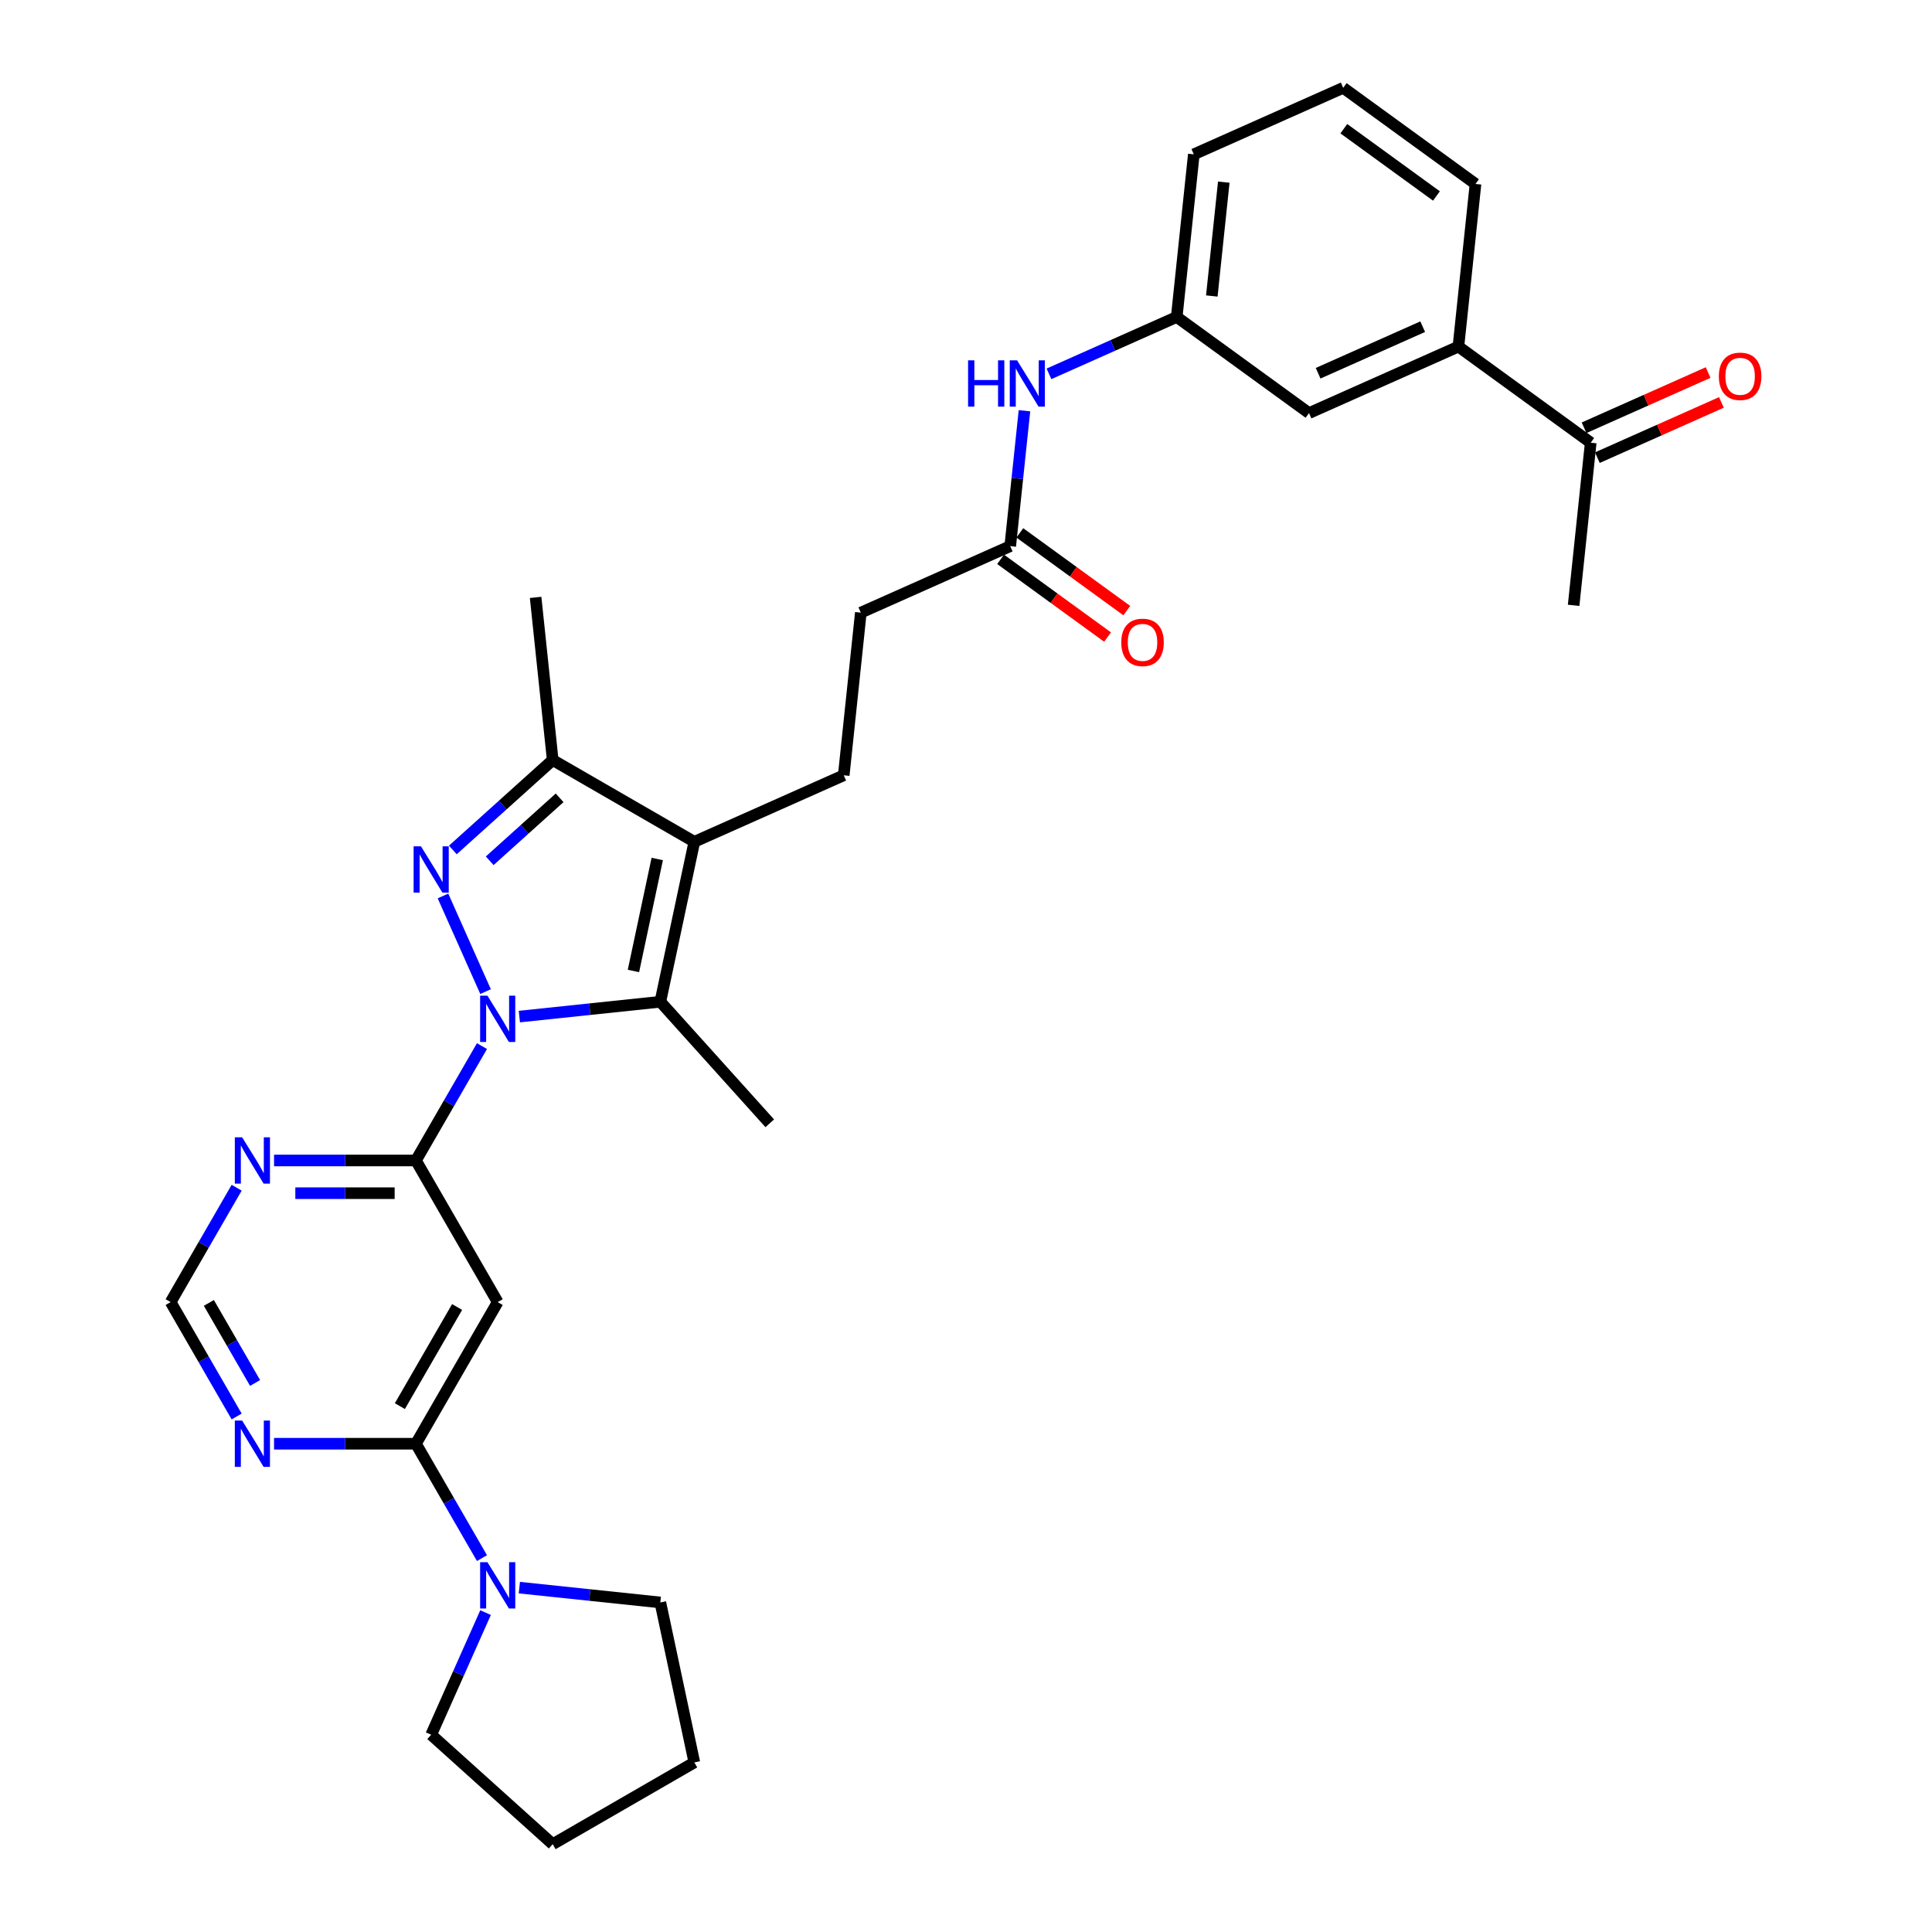 <?xml version='1.0' encoding='iso-8859-1'?>
<svg version='1.1' baseProfile='full'
              xmlns='http://www.w3.org/2000/svg'
                      xmlns:rdkit='http://www.rdkit.org/xml'
                      xmlns:xlink='http://www.w3.org/1999/xlink'
                  xml:space='preserve'
width='1000px' height='1000px' viewBox='0 0 1000 1000'>
<!-- END OF HEADER -->
<rect style='opacity:1.0;fill:#FFFFFF;stroke:none' width='1000' height='1000' x='0' y='0'> </rect>
<path class='bond-0' d='M 251.328,513.256 L 229.285,463.746' style='fill:none;fill-rule:evenodd;stroke:#0000FF;stroke-width:6px;stroke-linecap:butt;stroke-linejoin:miter;stroke-opacity:1' />
<path class='bond-1' d='M 268.814,526.18 L 305.301,522.345' style='fill:none;fill-rule:evenodd;stroke:#0000FF;stroke-width:6px;stroke-linecap:butt;stroke-linejoin:miter;stroke-opacity:1' />
<path class='bond-1' d='M 305.301,522.345 L 341.789,518.51' style='fill:none;fill-rule:evenodd;stroke:#000000;stroke-width:6px;stroke-linecap:butt;stroke-linejoin:miter;stroke-opacity:1' />
<path class='bond-3' d='M 249.465,541.46 L 232.374,571.062' style='fill:none;fill-rule:evenodd;stroke:#0000FF;stroke-width:6px;stroke-linecap:butt;stroke-linejoin:miter;stroke-opacity:1' />
<path class='bond-3' d='M 232.374,571.062 L 215.284,600.663' style='fill:none;fill-rule:evenodd;stroke:#000000;stroke-width:6px;stroke-linecap:butt;stroke-linejoin:miter;stroke-opacity:1' />
<path class='bond-4' d='M 234.385,439.939 L 260.234,416.665' style='fill:none;fill-rule:evenodd;stroke:#0000FF;stroke-width:6px;stroke-linecap:butt;stroke-linejoin:miter;stroke-opacity:1' />
<path class='bond-4' d='M 260.234,416.665 L 286.082,393.391' style='fill:none;fill-rule:evenodd;stroke:#000000;stroke-width:6px;stroke-linecap:butt;stroke-linejoin:miter;stroke-opacity:1' />
<path class='bond-4' d='M 253.468,445.538 L 271.561,429.246' style='fill:none;fill-rule:evenodd;stroke:#0000FF;stroke-width:6px;stroke-linecap:butt;stroke-linejoin:miter;stroke-opacity:1' />
<path class='bond-4' d='M 271.561,429.246 L 289.655,412.954' style='fill:none;fill-rule:evenodd;stroke:#000000;stroke-width:6px;stroke-linecap:butt;stroke-linejoin:miter;stroke-opacity:1' />
<path class='bond-2' d='M 341.789,518.51 L 359.387,435.714' style='fill:none;fill-rule:evenodd;stroke:#000000;stroke-width:6px;stroke-linecap:butt;stroke-linejoin:miter;stroke-opacity:1' />
<path class='bond-2' d='M 327.869,502.571 L 340.188,444.614' style='fill:none;fill-rule:evenodd;stroke:#000000;stroke-width:6px;stroke-linecap:butt;stroke-linejoin:miter;stroke-opacity:1' />
<path class='bond-21' d='M 341.789,518.51 L 398.428,581.414' style='fill:none;fill-rule:evenodd;stroke:#000000;stroke-width:6px;stroke-linecap:butt;stroke-linejoin:miter;stroke-opacity:1' />
<path class='bond-10' d='M 359.387,435.714 L 436.715,401.286' style='fill:none;fill-rule:evenodd;stroke:#000000;stroke-width:6px;stroke-linecap:butt;stroke-linejoin:miter;stroke-opacity:1' />
<path class='bond-31' d='M 359.387,435.714 L 286.082,393.391' style='fill:none;fill-rule:evenodd;stroke:#000000;stroke-width:6px;stroke-linecap:butt;stroke-linejoin:miter;stroke-opacity:1' />
<path class='bond-6' d='M 215.284,600.663 L 257.607,673.968' style='fill:none;fill-rule:evenodd;stroke:#000000;stroke-width:6px;stroke-linecap:butt;stroke-linejoin:miter;stroke-opacity:1' />
<path class='bond-8' d='M 215.284,600.663 L 178.565,600.663' style='fill:none;fill-rule:evenodd;stroke:#000000;stroke-width:6px;stroke-linecap:butt;stroke-linejoin:miter;stroke-opacity:1' />
<path class='bond-8' d='M 178.565,600.663 L 141.845,600.663' style='fill:none;fill-rule:evenodd;stroke:#0000FF;stroke-width:6px;stroke-linecap:butt;stroke-linejoin:miter;stroke-opacity:1' />
<path class='bond-8' d='M 204.268,617.592 L 178.565,617.592' style='fill:none;fill-rule:evenodd;stroke:#000000;stroke-width:6px;stroke-linecap:butt;stroke-linejoin:miter;stroke-opacity:1' />
<path class='bond-8' d='M 178.565,617.592 L 152.861,617.592' style='fill:none;fill-rule:evenodd;stroke:#0000FF;stroke-width:6px;stroke-linecap:butt;stroke-linejoin:miter;stroke-opacity:1' />
<path class='bond-22' d='M 286.082,393.391 L 277.234,309.209' style='fill:none;fill-rule:evenodd;stroke:#000000;stroke-width:6px;stroke-linecap:butt;stroke-linejoin:miter;stroke-opacity:1' />
<path class='bond-5' d='M 215.284,747.274 L 257.607,673.968' style='fill:none;fill-rule:evenodd;stroke:#000000;stroke-width:6px;stroke-linecap:butt;stroke-linejoin:miter;stroke-opacity:1' />
<path class='bond-5' d='M 206.971,727.813 L 236.597,676.5' style='fill:none;fill-rule:evenodd;stroke:#000000;stroke-width:6px;stroke-linecap:butt;stroke-linejoin:miter;stroke-opacity:1' />
<path class='bond-7' d='M 215.284,747.274 L 232.374,776.875' style='fill:none;fill-rule:evenodd;stroke:#000000;stroke-width:6px;stroke-linecap:butt;stroke-linejoin:miter;stroke-opacity:1' />
<path class='bond-7' d='M 232.374,776.875 L 249.465,806.477' style='fill:none;fill-rule:evenodd;stroke:#0000FF;stroke-width:6px;stroke-linecap:butt;stroke-linejoin:miter;stroke-opacity:1' />
<path class='bond-32' d='M 215.284,747.274 L 178.565,747.274' style='fill:none;fill-rule:evenodd;stroke:#000000;stroke-width:6px;stroke-linecap:butt;stroke-linejoin:miter;stroke-opacity:1' />
<path class='bond-32' d='M 178.565,747.274 L 141.845,747.274' style='fill:none;fill-rule:evenodd;stroke:#0000FF;stroke-width:6px;stroke-linecap:butt;stroke-linejoin:miter;stroke-opacity:1' />
<path class='bond-23' d='M 268.814,821.757 L 305.301,825.592' style='fill:none;fill-rule:evenodd;stroke:#0000FF;stroke-width:6px;stroke-linecap:butt;stroke-linejoin:miter;stroke-opacity:1' />
<path class='bond-23' d='M 305.301,825.592 L 341.789,829.427' style='fill:none;fill-rule:evenodd;stroke:#000000;stroke-width:6px;stroke-linecap:butt;stroke-linejoin:miter;stroke-opacity:1' />
<path class='bond-24' d='M 251.328,834.681 L 237.253,866.294' style='fill:none;fill-rule:evenodd;stroke:#0000FF;stroke-width:6px;stroke-linecap:butt;stroke-linejoin:miter;stroke-opacity:1' />
<path class='bond-24' d='M 237.253,866.294 L 223.178,897.906' style='fill:none;fill-rule:evenodd;stroke:#000000;stroke-width:6px;stroke-linecap:butt;stroke-linejoin:miter;stroke-opacity:1' />
<path class='bond-12' d='M 122.496,614.765 L 105.406,644.367' style='fill:none;fill-rule:evenodd;stroke:#0000FF;stroke-width:6px;stroke-linecap:butt;stroke-linejoin:miter;stroke-opacity:1' />
<path class='bond-12' d='M 105.406,644.367 L 88.315,673.968' style='fill:none;fill-rule:evenodd;stroke:#000000;stroke-width:6px;stroke-linecap:butt;stroke-linejoin:miter;stroke-opacity:1' />
<path class='bond-9' d='M 122.496,733.172 L 105.406,703.57' style='fill:none;fill-rule:evenodd;stroke:#0000FF;stroke-width:6px;stroke-linecap:butt;stroke-linejoin:miter;stroke-opacity:1' />
<path class='bond-9' d='M 105.406,703.57 L 88.315,673.968' style='fill:none;fill-rule:evenodd;stroke:#000000;stroke-width:6px;stroke-linecap:butt;stroke-linejoin:miter;stroke-opacity:1' />
<path class='bond-9' d='M 132.03,715.827 L 120.067,695.105' style='fill:none;fill-rule:evenodd;stroke:#0000FF;stroke-width:6px;stroke-linecap:butt;stroke-linejoin:miter;stroke-opacity:1' />
<path class='bond-9' d='M 120.067,695.105 L 108.104,674.384' style='fill:none;fill-rule:evenodd;stroke:#000000;stroke-width:6px;stroke-linecap:butt;stroke-linejoin:miter;stroke-opacity:1' />
<path class='bond-20' d='M 436.715,401.286 L 445.563,317.104' style='fill:none;fill-rule:evenodd;stroke:#000000;stroke-width:6px;stroke-linecap:butt;stroke-linejoin:miter;stroke-opacity:1' />
<path class='bond-11' d='M 522.89,282.675 L 445.563,317.104' style='fill:none;fill-rule:evenodd;stroke:#000000;stroke-width:6px;stroke-linecap:butt;stroke-linejoin:miter;stroke-opacity:1' />
<path class='bond-14' d='M 522.89,282.675 L 526.573,247.635' style='fill:none;fill-rule:evenodd;stroke:#000000;stroke-width:6px;stroke-linecap:butt;stroke-linejoin:miter;stroke-opacity:1' />
<path class='bond-14' d='M 526.573,247.635 L 530.256,212.595' style='fill:none;fill-rule:evenodd;stroke:#0000FF;stroke-width:6px;stroke-linecap:butt;stroke-linejoin:miter;stroke-opacity:1' />
<path class='bond-18' d='M 517.915,289.523 L 545.595,309.634' style='fill:none;fill-rule:evenodd;stroke:#000000;stroke-width:6px;stroke-linecap:butt;stroke-linejoin:miter;stroke-opacity:1' />
<path class='bond-18' d='M 545.595,309.634 L 573.275,329.744' style='fill:none;fill-rule:evenodd;stroke:#FF0000;stroke-width:6px;stroke-linecap:butt;stroke-linejoin:miter;stroke-opacity:1' />
<path class='bond-18' d='M 527.866,275.827 L 555.546,295.938' style='fill:none;fill-rule:evenodd;stroke:#000000;stroke-width:6px;stroke-linecap:butt;stroke-linejoin:miter;stroke-opacity:1' />
<path class='bond-18' d='M 555.546,295.938 L 583.225,316.048' style='fill:none;fill-rule:evenodd;stroke:#FF0000;stroke-width:6px;stroke-linecap:butt;stroke-linejoin:miter;stroke-opacity:1' />
<path class='bond-13' d='M 754.873,179.39 L 677.546,213.818' style='fill:none;fill-rule:evenodd;stroke:#000000;stroke-width:6px;stroke-linecap:butt;stroke-linejoin:miter;stroke-opacity:1' />
<path class='bond-13' d='M 736.388,169.089 L 682.259,193.189' style='fill:none;fill-rule:evenodd;stroke:#000000;stroke-width:6px;stroke-linecap:butt;stroke-linejoin:miter;stroke-opacity:1' />
<path class='bond-15' d='M 754.873,179.39 L 823.353,229.143' style='fill:none;fill-rule:evenodd;stroke:#000000;stroke-width:6px;stroke-linecap:butt;stroke-linejoin:miter;stroke-opacity:1' />
<path class='bond-34' d='M 754.873,179.39 L 763.721,95.208' style='fill:none;fill-rule:evenodd;stroke:#000000;stroke-width:6px;stroke-linecap:butt;stroke-linejoin:miter;stroke-opacity:1' />
<path class='bond-17' d='M 542.945,193.504 L 576.006,178.784' style='fill:none;fill-rule:evenodd;stroke:#0000FF;stroke-width:6px;stroke-linecap:butt;stroke-linejoin:miter;stroke-opacity:1' />
<path class='bond-17' d='M 576.006,178.784 L 609.066,164.065' style='fill:none;fill-rule:evenodd;stroke:#000000;stroke-width:6px;stroke-linecap:butt;stroke-linejoin:miter;stroke-opacity:1' />
<path class='bond-19' d='M 826.796,236.876 L 858.9,222.583' style='fill:none;fill-rule:evenodd;stroke:#000000;stroke-width:6px;stroke-linecap:butt;stroke-linejoin:miter;stroke-opacity:1' />
<path class='bond-19' d='M 858.9,222.583 L 891.003,208.289' style='fill:none;fill-rule:evenodd;stroke:#FF0000;stroke-width:6px;stroke-linecap:butt;stroke-linejoin:miter;stroke-opacity:1' />
<path class='bond-19' d='M 819.91,221.411 L 852.014,207.117' style='fill:none;fill-rule:evenodd;stroke:#000000;stroke-width:6px;stroke-linecap:butt;stroke-linejoin:miter;stroke-opacity:1' />
<path class='bond-19' d='M 852.014,207.117 L 884.118,192.824' style='fill:none;fill-rule:evenodd;stroke:#FF0000;stroke-width:6px;stroke-linecap:butt;stroke-linejoin:miter;stroke-opacity:1' />
<path class='bond-28' d='M 823.353,229.143 L 814.505,313.325' style='fill:none;fill-rule:evenodd;stroke:#000000;stroke-width:6px;stroke-linecap:butt;stroke-linejoin:miter;stroke-opacity:1' />
<path class='bond-16' d='M 677.546,213.818 L 609.066,164.065' style='fill:none;fill-rule:evenodd;stroke:#000000;stroke-width:6px;stroke-linecap:butt;stroke-linejoin:miter;stroke-opacity:1' />
<path class='bond-27' d='M 609.066,164.065 L 617.914,79.883' style='fill:none;fill-rule:evenodd;stroke:#000000;stroke-width:6px;stroke-linecap:butt;stroke-linejoin:miter;stroke-opacity:1' />
<path class='bond-27' d='M 627.23,153.207 L 633.423,94.28' style='fill:none;fill-rule:evenodd;stroke:#000000;stroke-width:6px;stroke-linecap:butt;stroke-linejoin:miter;stroke-opacity:1' />
<path class='bond-29' d='M 341.789,829.427 L 359.387,912.223' style='fill:none;fill-rule:evenodd;stroke:#000000;stroke-width:6px;stroke-linecap:butt;stroke-linejoin:miter;stroke-opacity:1' />
<path class='bond-30' d='M 223.178,897.906 L 286.082,954.545' style='fill:none;fill-rule:evenodd;stroke:#000000;stroke-width:6px;stroke-linecap:butt;stroke-linejoin:miter;stroke-opacity:1' />
<path class='bond-25' d='M 763.721,95.208 L 695.241,45.455' style='fill:none;fill-rule:evenodd;stroke:#000000;stroke-width:6px;stroke-linecap:butt;stroke-linejoin:miter;stroke-opacity:1' />
<path class='bond-25' d='M 743.499,101.441 L 695.563,66.614' style='fill:none;fill-rule:evenodd;stroke:#000000;stroke-width:6px;stroke-linecap:butt;stroke-linejoin:miter;stroke-opacity:1' />
<path class='bond-26' d='M 695.241,45.455 L 617.914,79.883' style='fill:none;fill-rule:evenodd;stroke:#000000;stroke-width:6px;stroke-linecap:butt;stroke-linejoin:miter;stroke-opacity:1' />
<path class='bond-33' d='M 359.387,912.223 L 286.082,954.545' style='fill:none;fill-rule:evenodd;stroke:#000000;stroke-width:6px;stroke-linecap:butt;stroke-linejoin:miter;stroke-opacity:1' />
<path  class='atom-0' d='M 252.308 515.372
L 260.163 528.069
Q 260.942 529.322, 262.194 531.59
Q 263.447 533.859, 263.515 533.994
L 263.515 515.372
L 266.698 515.372
L 266.698 539.344
L 263.413 539.344
L 254.983 525.462
Q 254.001 523.837, 252.951 521.974
Q 251.935 520.112, 251.631 519.537
L 251.631 539.344
L 248.516 539.344
L 248.516 515.372
L 252.308 515.372
' fill='#0000FF'/>
<path  class='atom-1' d='M 217.879 438.044
L 225.734 450.741
Q 226.513 451.994, 227.766 454.263
Q 229.019 456.531, 229.086 456.667
L 229.086 438.044
L 232.269 438.044
L 232.269 462.016
L 228.985 462.016
L 220.554 448.134
Q 219.572 446.509, 218.523 444.647
Q 217.507 442.785, 217.202 442.209
L 217.202 462.016
L 214.087 462.016
L 214.087 438.044
L 217.879 438.044
' fill='#0000FF'/>
<path  class='atom-8' d='M 252.308 808.593
L 260.163 821.29
Q 260.942 822.543, 262.194 824.811
Q 263.447 827.08, 263.515 827.215
L 263.515 808.593
L 266.698 808.593
L 266.698 832.565
L 263.413 832.565
L 254.983 818.683
Q 254.001 817.058, 252.951 815.195
Q 251.935 813.333, 251.631 812.758
L 251.631 832.565
L 248.516 832.565
L 248.516 808.593
L 252.308 808.593
' fill='#0000FF'/>
<path  class='atom-9' d='M 125.339 588.677
L 133.195 601.374
Q 133.973 602.627, 135.226 604.895
Q 136.479 607.164, 136.547 607.299
L 136.547 588.677
L 139.729 588.677
L 139.729 612.649
L 136.445 612.649
L 128.014 598.767
Q 127.032 597.142, 125.983 595.28
Q 124.967 593.417, 124.662 592.842
L 124.662 612.649
L 121.547 612.649
L 121.547 588.677
L 125.339 588.677
' fill='#0000FF'/>
<path  class='atom-10' d='M 125.339 735.288
L 133.195 747.985
Q 133.973 749.237, 135.226 751.506
Q 136.479 753.774, 136.547 753.91
L 136.547 735.288
L 139.729 735.288
L 139.729 759.259
L 136.445 759.259
L 128.014 745.378
Q 127.032 743.752, 125.983 741.89
Q 124.967 740.028, 124.662 739.452
L 124.662 759.259
L 121.547 759.259
L 121.547 735.288
L 125.339 735.288
' fill='#0000FF'/>
<path  class='atom-15' d='M 501.08 186.508
L 504.33 186.508
L 504.33 196.699
L 516.587 196.699
L 516.587 186.508
L 519.837 186.508
L 519.837 210.479
L 516.587 210.479
L 516.587 199.408
L 504.33 199.408
L 504.33 210.479
L 501.08 210.479
L 501.08 186.508
' fill='#0000FF'/>
<path  class='atom-15' d='M 526.44 186.508
L 534.295 199.204
Q 535.073 200.457, 536.326 202.726
Q 537.579 204.994, 537.647 205.13
L 537.647 186.508
L 540.829 186.508
L 540.829 210.479
L 537.545 210.479
L 529.114 196.597
Q 528.132 194.972, 527.083 193.11
Q 526.067 191.248, 525.762 190.672
L 525.762 210.479
L 522.647 210.479
L 522.647 186.508
L 526.44 186.508
' fill='#0000FF'/>
<path  class='atom-19' d='M 580.366 332.496
Q 580.366 326.741, 583.21 323.524
Q 586.054 320.307, 591.37 320.307
Q 596.686 320.307, 599.53 323.524
Q 602.374 326.741, 602.374 332.496
Q 602.374 338.32, 599.496 341.638
Q 596.618 344.922, 591.37 344.922
Q 586.088 344.922, 583.21 341.638
Q 580.366 338.354, 580.366 332.496
M 591.37 342.214
Q 595.027 342.214, 596.991 339.776
Q 598.988 337.304, 598.988 332.496
Q 598.988 327.79, 596.991 325.42
Q 595.027 323.016, 591.37 323.016
Q 587.714 323.016, 585.716 325.386
Q 583.752 327.756, 583.752 332.496
Q 583.752 337.338, 585.716 339.776
Q 587.714 342.214, 591.37 342.214
' fill='#FF0000'/>
<path  class='atom-20' d='M 889.677 194.783
Q 889.677 189.027, 892.521 185.81
Q 895.365 182.594, 900.681 182.594
Q 905.996 182.594, 908.84 185.81
Q 911.685 189.027, 911.685 194.783
Q 911.685 200.606, 908.807 203.924
Q 905.929 207.209, 900.681 207.209
Q 895.399 207.209, 892.521 203.924
Q 889.677 200.64, 889.677 194.783
M 900.681 204.5
Q 904.337 204.5, 906.301 202.062
Q 908.299 199.59, 908.299 194.783
Q 908.299 190.076, 906.301 187.706
Q 904.337 185.302, 900.681 185.302
Q 897.024 185.302, 895.026 187.672
Q 893.063 190.042, 893.063 194.783
Q 893.063 199.624, 895.026 202.062
Q 897.024 204.5, 900.681 204.5
' fill='#FF0000'/>
</svg>

